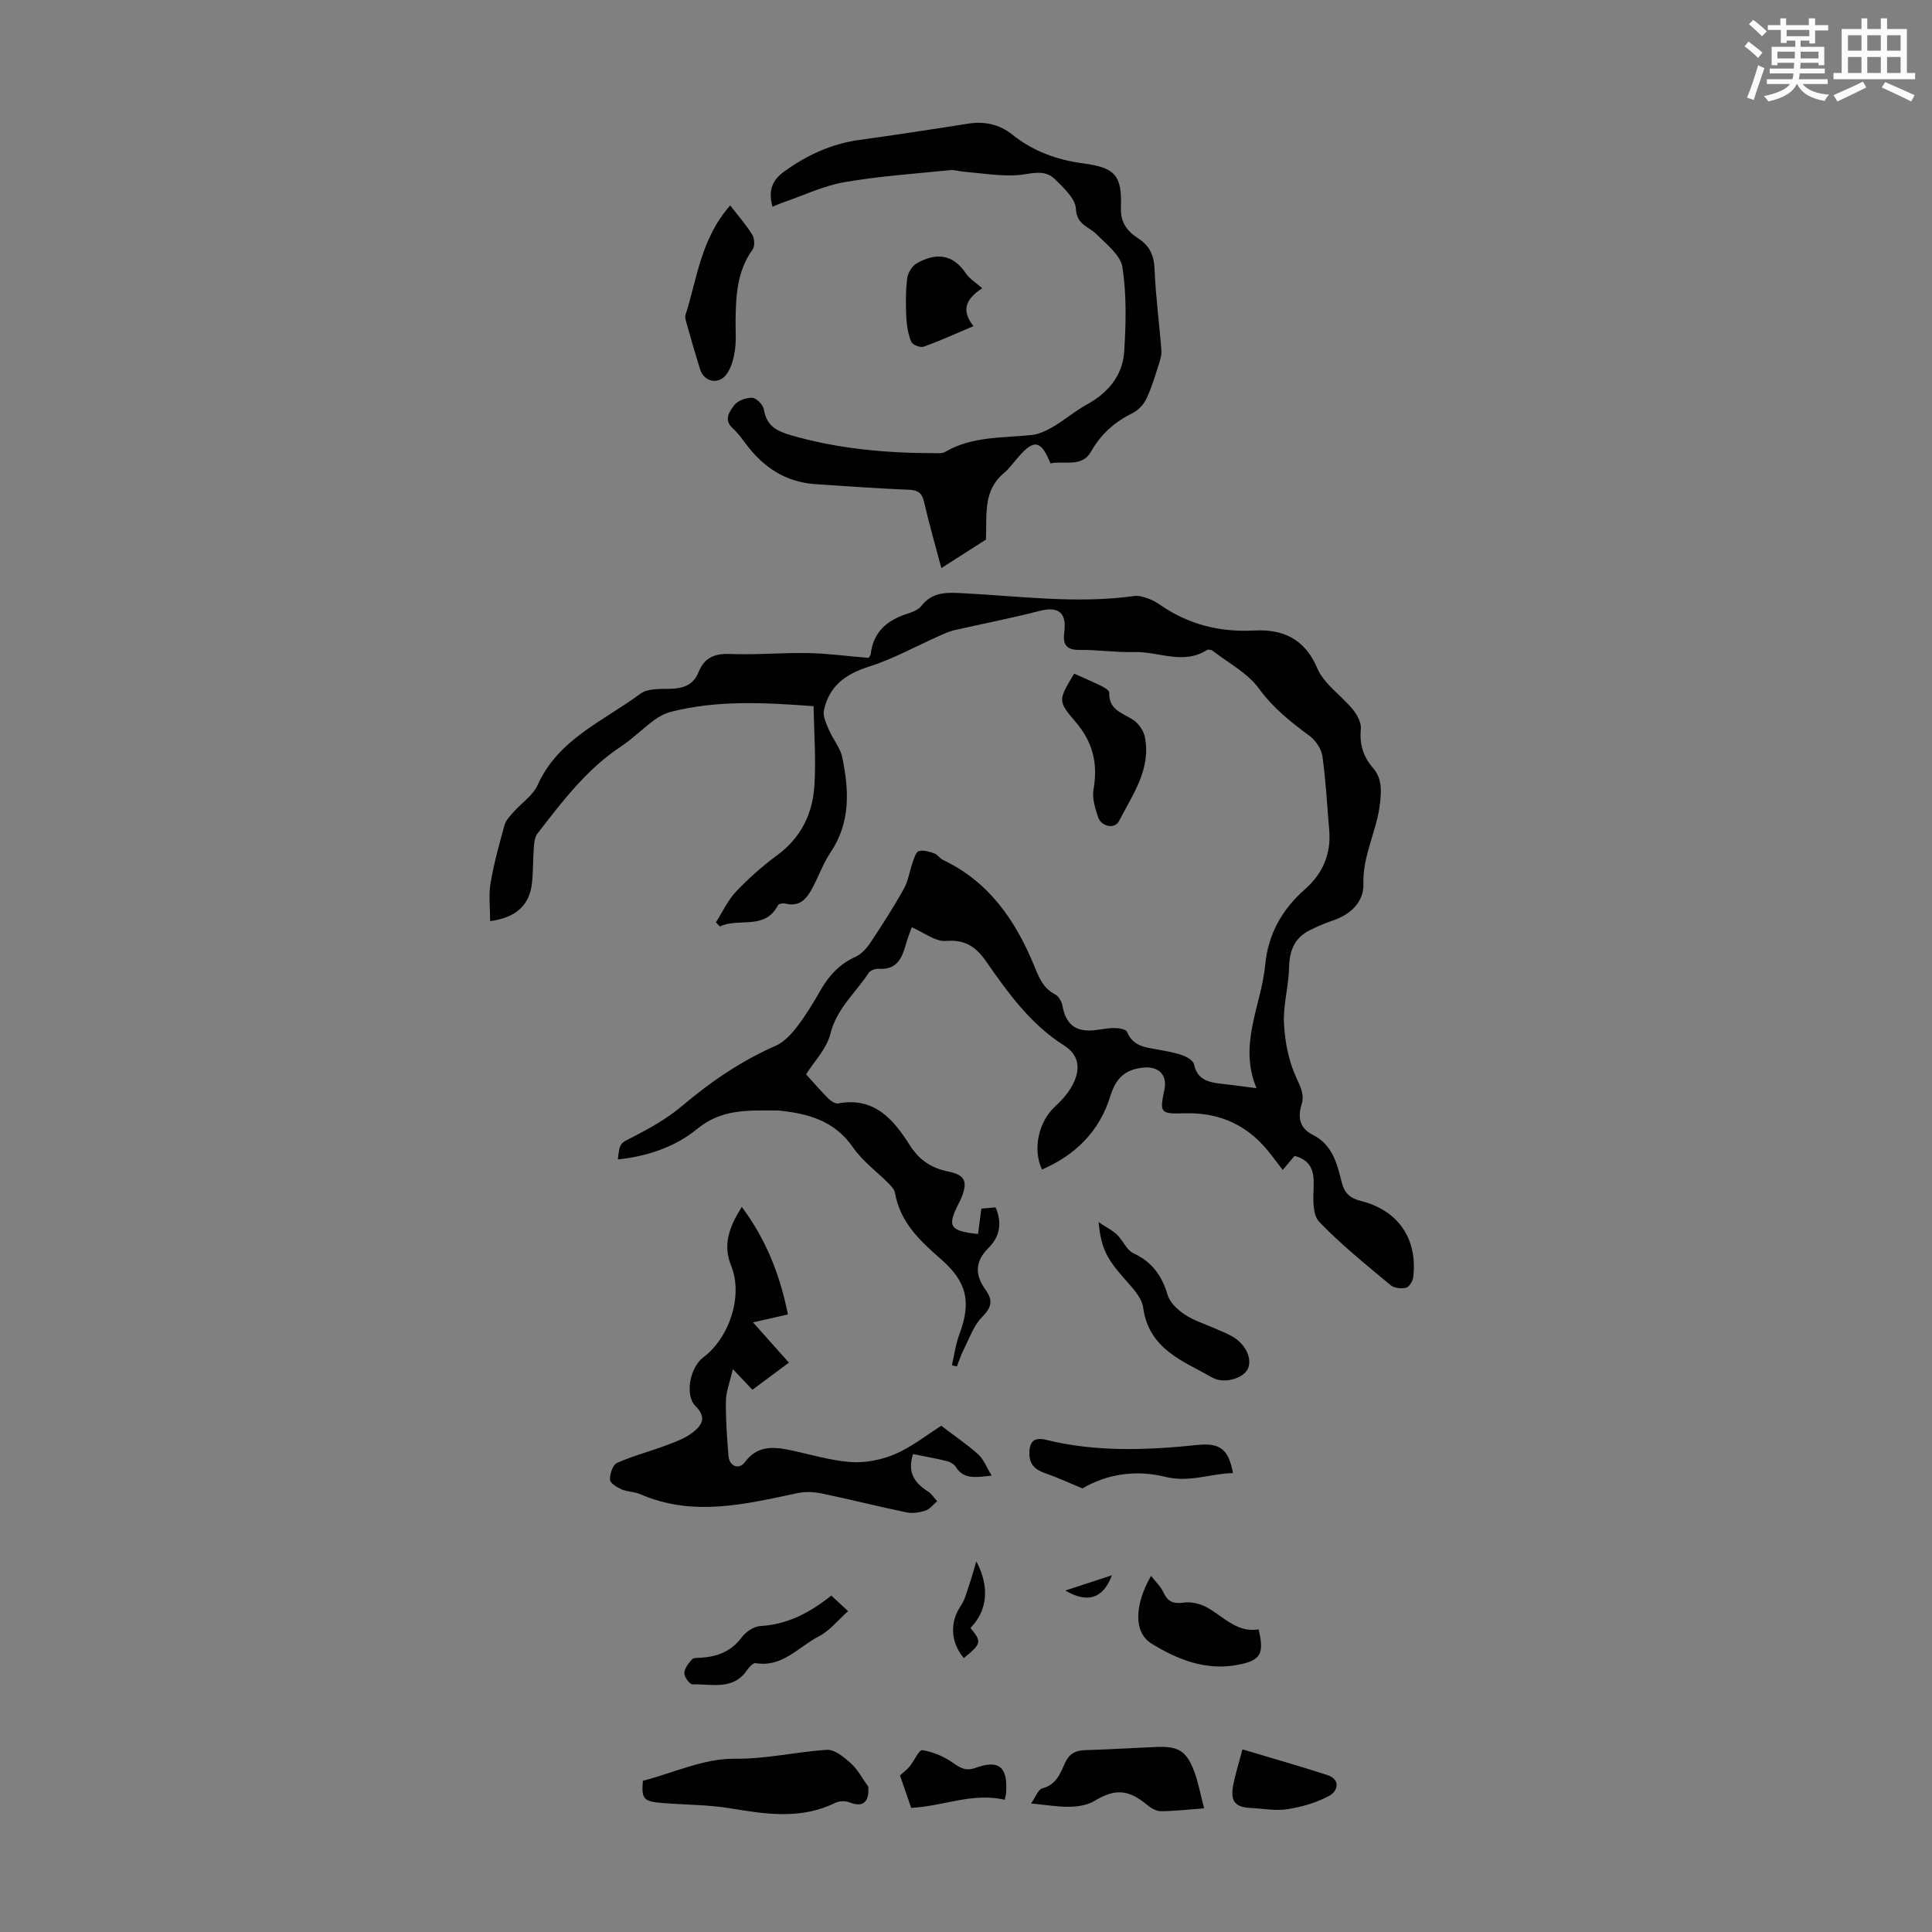 <svg enable-background="new 0 0 400 400" viewBox="0 0 400 400" xmlns="http://www.w3.org/2000/svg"><rect x="0" y="0" width="400" height="400" fill="#808080" stroke="none"/><path d="m361.2 9.6.8-1c.9.7 1.9 1.4 2.9 2.3l-.9 1.1c-1-1-2-1.8-2.8-2.4zm.5 10.6c.9-2.1 1.6-4.3 2.3-6.7.4.2.8.4 1.3.6-.7 2.1-1.5 4.3-2.2 6.6zm.4-15.2.9-.9c1 .8 2 1.6 2.8 2.4l-1 1c-.9-.9-1.8-1.7-2.7-2.5zm12.5-1.2h1.2v1.4h2.7v1.1h-2.7v2.7h-1.2v-.6h-1.8v1.3h4.9v3.8h-1.2v-.5h-3.7c0 .4-.1.9-.1 1.2h5.1v1h-5.2c0 .5-.1.9-.2 1.2h6v1h-5.2c1.1 1.3 2.9 2 5.5 2.2-.4.4-.7.8-.9 1.3-2.9-.5-4.8-1.6-5.7-3.5h-.1c-.8 1.7-2.7 2.9-5.9 3.6-.2-.4-.6-.8-.9-1.1 2.8-.6 4.6-1.4 5.4-2.5h-4.8v-1h5.3c.1-.3.2-.7.2-1.2h-4.9v-1h5c0-.4 0-.8.1-1.2h-3.5v.5h-1.2v-3.8h4.9v-1.3h-1.8v.5h-1.2v-2.7h-2.7v-1h2.6v-1.4h1.2v1.4h4.7v-1.4zm-6.6 8.3h3.6c0-.4 0-.9 0-1.4h-3.6zm1.9-4.6h4.7v-1.3h-4.7zm6.6 3.2h-3.7v1.4h3.7z" fill="#fbfcfa"/><path d="m385.3 3.8h1.3v2.2h2.8v-2.2h1.3v2.2h4.1v9.1h1.7v1.3h-16.9v-1.3h1.7v-9.1h4.1v-2.2zm.4 13.1.7 1.2c-1.8.9-3.8 1.9-6 2.9-.2-.4-.5-.8-.8-1.3 2.3-1 4.3-1.9 6.1-2.8zm-3.1-6.4h2.8v-3.2h-2.8zm0 4.6h2.8v-3.3h-2.8zm4-4.6h2.8v-3.2h-2.8zm0 4.6h2.8v-3.3h-2.8zm3.7 1.9c2.1.9 4.1 1.8 6.1 2.7l-.7 1.3c-2.2-1.1-4.2-2-6.1-2.9zm3.2-9.7h-2.8v3.2h2.8zm-2.8 7.8h2.8v-3.3h-2.8z" fill="#fbfcfa"/><g fill="#010102"><path d="m268.03 239.31c-.83.99-1.69 2-2.46 2.92-1.36-1.74-2.61-3.57-4.11-5.18-4.37-4.68-9.75-6.74-16.22-6.55-5.13.15-5.14-.12-4.16-4.93.64-3.14-1.3-4.87-4.45-4.53-3.82.42-5.62 2.26-6.77 5.97-2.22 7.17-7.18 12.13-14.13 15.13-2.02-4.33-.62-9.97 2.69-13.03 1.6-1.48 3.17-3.26 4-5.22 1.19-2.8 1-5.46-2.18-7.48-6.86-4.34-11.54-10.85-16.09-17.38-2.1-3.02-4.33-4.54-8.31-4.22-2.17.18-4.51-1.73-7.07-2.83-.33.93-.85 2.23-1.23 3.57-.8 2.87-1.9 5.28-5.58 5.03-.7-.05-1.76.3-2.1.83-2.71 4.15-6.64 7.39-7.94 12.64-.76 3.07-3.35 5.7-5.03 8.38 1.22 1.34 2.8 3.18 4.51 4.91.55.55 1.5 1.23 2.13 1.11 7.46-1.39 11.44 3.29 14.82 8.63 1.97 3.11 4.52 4.79 8 5.48 3.37.68 4.02 1.98 2.79 5.21-.16.42-.35.82-.56 1.22-2.54 4.93-2.06 5.84 3.91 6.5.22-1.65.43-3.31.69-5.26.72-.06 1.79-.16 2.94-.26 1.45 3.26.82 6.15-1.47 8.41-2.87 2.84-2.78 5.65-.61 8.64 1.61 2.22 1.26 3.68-.72 5.67-1.73 1.74-2.6 4.36-3.76 6.64-.59 1.15-.98 2.4-1.46 3.6-.34-.09-.68-.17-1.02-.26.5-2.13.77-4.34 1.53-6.37 2.51-6.64 1.65-10.86-3.78-15.59-4.35-3.8-8.49-7.65-9.53-13.73-.12-.68-.71-1.34-1.23-1.87-2.49-2.53-5.49-4.69-7.47-7.56-3.8-5.51-9.26-7-15.31-7.62-.22-.02-.45-.02-.67-.02-5.71.03-11.16-.4-16.3 3.84-4.46 3.68-10.32 5.67-16.4 6.3.37-3.59.56-3.33 3.18-4.68 3.52-1.82 7.06-3.81 10.06-6.35 5.94-5.02 12.22-9.34 19.37-12.47 1.7-.75 3.21-2.32 4.38-3.84 1.84-2.38 3.43-4.98 4.92-7.6 1.76-3.11 4.01-5.53 7.33-7.04 1.22-.55 2.3-1.77 3.07-2.93 2.41-3.63 4.78-7.31 6.9-11.12.93-1.67 1.19-3.71 1.85-5.55.29-.83.67-2.1 1.25-2.26.96-.25 2.16.11 3.17.46.7.24 1.17 1.05 1.86 1.38 9.38 4.45 14.86 12.32 18.7 21.53 1.05 2.52 1.86 4.96 4.53 6.32.72.37 1.32 1.48 1.48 2.35.68 3.74 2.64 5.39 6.4 5.07 1.45-.13 2.89-.49 4.33-.48.92 0 2.43.25 2.65.8 1.25 3.1 3.98 3.2 6.58 3.7 1.65.32 3.33.58 4.89 1.15.93.33 2.22 1.08 2.38 1.85.69 3.24 3.03 3.75 5.69 4.04 2.3.25 4.6.58 7.26.92-3.82-9.11 1.01-17.17 1.8-25.56.6-6.32 3.46-11.43 8.22-15.62 3.64-3.2 5.46-7.29 5.03-12.24-.45-5.12-.69-10.26-1.41-15.34-.22-1.53-1.43-3.27-2.71-4.22-3.87-2.86-7.49-5.72-10.43-9.76-2.33-3.21-6.27-5.26-9.53-7.79-.3-.23-.96-.36-1.23-.19-4.93 3.14-10.03.27-15.03.42-3.79.11-7.59-.49-11.38-.44-2.87.04-3.44-1.28-3.13-3.72.52-4.08-1.27-5.35-5.19-4.34-5.83 1.51-11.75 2.64-17.63 3.99-1.05.24-2.06.72-3.06 1.16-4.86 2.16-9.56 4.79-14.59 6.38-4.85 1.53-8.22 4.03-9.29 9-.27 1.24.49 2.8 1.04 4.1.81 1.92 2.32 3.65 2.74 5.62 1.41 6.77 1.78 13.48-2.39 19.69-1.48 2.21-2.42 4.78-3.65 7.17-1.19 2.31-2.62 4.24-5.72 3.47-.47-.12-1.36.02-1.52.32-2.78 5.32-8.18 2.51-12.04 4.42-.28-.28-.55-.57-.83-.85 1.37-2.15 2.46-4.57 4.18-6.39 2.61-2.75 5.5-5.3 8.55-7.55 4.89-3.6 7.28-8.55 7.66-14.3.36-5.51-.08-11.07-.17-16.52-10.45-.79-20.04-1.25-29.5 1.16-1.25.32-2.5.97-3.54 1.75-2.34 1.73-4.42 3.83-6.83 5.43-7.14 4.72-12.17 11.41-17.3 18.03-.54.7-.67 1.83-.74 2.78-.19 2.45-.13 4.93-.38 7.38-.48 4.61-3.24 7.25-8.67 7.97 0-2.67-.34-5.32.08-7.85.68-4.06 1.8-8.06 2.9-12.04.27-.97 1.09-1.83 1.79-2.62 1.68-1.92 4.08-3.48 5.07-5.69 4.29-9.53 13.65-13.22 21.26-18.88 1.5-1.12 4.09-.98 6.19-1.02 2.71-.06 4.81-.8 5.86-3.46 1.2-3.02 3.35-3.88 6.57-3.75 5.36.21 10.74-.29 16.1-.19 4.08.08 8.16.64 12.51 1 .04-.07.42-.42.47-.82.54-4.6 3.43-7 7.58-8.33 1.04-.33 2.27-.79 2.9-1.6 2.33-2.98 5.25-2.81 8.64-2.64 11.82.61 23.63 2.23 35.5.57.91-.13 1.94.23 2.86.55.83.29 1.64.75 2.37 1.25 5.89 4.09 12.33 5.73 19.55 5.35 5.79-.31 10.42 1.62 13.04 7.8 1.4 3.3 4.99 5.63 7.38 8.56.89 1.1 1.78 2.74 1.65 4.03-.31 3.14.49 5.73 2.49 8.03 1.87 2.16 1.78 4.58 1.49 7.25-.6 5.71-3.63 10.82-3.45 16.79.11 3.63-2.54 6.29-6.21 7.54-1.68.57-3.34 1.27-4.93 2.07-3.15 1.58-4.18 4.24-4.25 7.71-.08 3.85-1.24 7.7-1.06 11.51.18 3.73.93 7.64 2.44 11.03.9 2.03 1.88 3.68 1.2 5.86-.84 2.69-.34 4.9 2.31 6.22 4.11 2.05 5.06 6.03 6.03 9.91.56 2.23 1.77 3.25 3.96 3.8 7.74 1.93 11.77 7.87 10.82 15.82-.1.8-.85 2-1.5 2.15-.98.23-2.45.08-3.18-.54-5.06-4.24-10.26-8.38-14.8-13.14-1.39-1.46-1.23-4.76-1.14-7.19.15-3.12-.4-5.49-3.94-6.44z"/><path d="m204.13 111.71c-2.77 1.77-5.84 3.74-9.23 5.91-1.28-4.8-2.54-9.17-3.56-13.6-.42-1.85-1.17-2.54-3.11-2.62-6.47-.26-12.94-.73-19.4-1.16-6.11-.41-10.74-3.44-14.34-8.25-.87-1.16-1.74-2.37-2.8-3.33-1.95-1.76-.61-3.5.3-4.74.72-.97 2.48-1.61 3.75-1.56.87.04 2.24 1.43 2.4 2.38.56 3.42 2.62 4.52 5.75 5.41 9.67 2.78 19.52 3.66 29.5 3.67.77 0 1.69.1 2.3-.26 5.58-3.28 11.84-2.85 17.92-3.5 1.54-.16 3.11-.94 4.48-1.74 2.38-1.41 4.51-3.24 6.93-4.57 4.45-2.44 7.43-6.04 7.74-11.04.36-5.78.5-11.69-.37-17.38-.38-2.51-3.32-4.75-5.38-6.84-1.59-1.61-4.08-1.9-4.26-5.27-.11-2.13-2.55-4.35-4.35-6.13-2.29-2.26-5.17-.96-7.93-.81-3.59.2-7.23-.42-10.84-.72-.99-.08-1.99-.43-2.95-.33-7.31.74-14.66 1.24-21.88 2.49-4.3.75-8.39 2.72-12.57 4.16-.73.25-1.43.57-2.3.92-.83-3.13-.28-5.32 2.41-7.27 4.73-3.42 9.77-5.75 15.57-6.56 7.52-1.04 15.03-2.18 22.53-3.37 3.41-.54 6.51.16 9.15 2.27 4.33 3.46 9.22 5.23 14.7 5.96 6.67.89 8.03 2.54 7.78 9.2-.11 3.05 1.32 4.86 3.57 6.31 2.37 1.53 3.29 3.51 3.4 6.39.22 5.58.98 11.14 1.41 16.72.08 1.03-.25 2.13-.58 3.14-.76 2.35-1.46 4.73-2.51 6.95-.56 1.17-1.64 2.37-2.79 2.94-3.72 1.84-6.59 4.31-8.68 8.02-1.88 3.34-5.56 1.84-8.4 2.44-1.95-4.79-3.37-5.04-6.52-1.47-1.04 1.17-1.95 2.49-3.14 3.49-4.3 3.62-3.5 8.43-3.7 13.75z"/><path d="m205.31 305.51c-3.56.42-5.83.72-7.4-1.77-.37-.59-1.2-1.07-1.91-1.24-2.28-.57-4.6-.97-6.97-1.45-1.05 3.42-.17 5.67 3.1 7.74.76.48 1.27 1.34 1.9 2.02-.8.67-1.5 1.64-2.42 1.94-1.23.41-2.7.63-3.94.37-5.88-1.22-11.7-2.7-17.57-3.92-1.6-.33-3.39-.41-4.98-.07-10.85 2.31-21.66 4.98-32.57.22-1.2-.53-2.66-.47-3.87-1-.96-.42-2.38-1.3-2.4-2-.03-1.19.59-3.08 1.47-3.47 3.34-1.48 6.92-2.41 10.35-3.7 1.85-.69 3.78-1.42 5.31-2.6 1.8-1.4 3.05-3.02.6-5.45-2.31-2.29-1.13-8.04 1.56-10.07 5.51-4.15 8.3-12.83 5.82-18.96-1.77-4.38-.46-8.01 2.19-12.23 5.11 6.87 7.92 14.16 9.55 22.27-2.36.54-4.4 1-7.23 1.64 2.81 3.16 5.01 5.62 7.43 8.34-2.64 1.97-5.12 3.81-7.55 5.62-1.24-1.31-2.32-2.46-4.05-4.28-.65 2.83-1.42 4.72-1.44 6.63-.05 3.8.23 7.6.54 11.39.17 2.09 2.17 2.89 3.4 1.23 2.44-3.29 5.56-3.23 8.95-2.56 4.32.86 8.6 2.24 12.95 2.55 3.05.22 6.42-.45 9.24-1.67 3.53-1.53 6.65-4.04 9.51-5.84 2.76 2.11 5.33 3.84 7.62 5.9 1.1.95 1.66 2.53 2.81 4.42z"/><path d="m179.78 369.94c.15 2.4-.51 4.57-3.9 3.22-.84-.34-2.12-.31-2.93.09-7.08 3.49-14.29 2.38-21.64 1.16-4.59-.76-9.31-.74-13.96-1.1-4.13-.32-4.57-.78-4.25-4.61 6.27-1.63 12.62-4.64 18.94-4.57 6.59.08 12.75-1.43 19.12-1.85 1.64-.11 3.63 1.55 5.05 2.84 1.45 1.33 2.4 3.2 3.57 4.82z"/><path d="m249.3 374.39c-3.47.26-6.23.6-8.99.6-.95 0-2.05-.67-2.84-1.33-3.93-3.25-6.66-3.34-10.95-.76-1.43.86-3.36 1.14-5.08 1.17-2.43.04-4.88-.39-7.97-.68.91-1.28 1.45-2.91 2.35-3.14 2.88-.74 3.69-3.08 4.68-5.25.86-1.89 2.13-2.59 4.14-2.65 4.91-.14 9.81-.45 14.72-.66 4.59-.2 6.29.8 7.87 5.03.86 2.26 1.28 4.68 2.07 7.67z"/><path d="m151.17 42.53c1.74 2.25 3.35 4.05 4.58 6.07.48.78.56 2.39.06 3.08-3.23 4.46-3.45 9.56-3.52 14.73-.02 2.01.17 4.05-.12 6.03-.25 1.71-.71 3.58-1.68 4.96-1.65 2.36-4.72 1.72-5.56-.97-.96-3.09-1.85-6.2-2.73-9.31-.18-.63-.45-1.38-.27-1.95 2.42-7.46 3.1-15.62 9.24-22.64z"/><path d="m222.39 139.47c1.96.88 3.81 1.66 5.6 2.54.65.32 1.69.94 1.67 1.38-.14 3.51 2.61 4.19 4.86 5.59 1.15.72 2.23 2.23 2.5 3.56 1.36 6.71-2.54 11.98-5.35 17.47-.88 1.71-3.68 1.14-4.33-.84-.61-1.84-1.26-3.94-.94-5.75.96-5.34-.15-9.81-3.72-13.96-3.74-4.36-3.57-4.51-.29-9.99z"/><path d="m227.46 253.04c1.67 1.11 2.87 1.69 3.79 2.57 1.24 1.2 2 3.2 3.43 3.87 3.87 1.8 5.89 4.66 7.07 8.64.47 1.57 2.07 3.05 3.52 4.03 1.82 1.23 4.02 1.89 6.06 2.8 1.32.59 2.7 1.1 3.94 1.83 2.74 1.61 4.08 4.74 3.02 6.74-.99 1.86-4.83 3.07-7.27 1.7-6.07-3.44-13.15-5.86-14.33-14.46-.3-2.17-2.34-4.25-3.93-6.06-3.59-4.08-4.81-6.28-5.3-11.66z"/><path d="m224.12 308.16c-3.11-1.28-5.38-2.35-7.74-3.15-2.03-.7-3.26-1.8-3.26-4.06 0-2.43.91-3.48 3.49-2.84 10.37 2.55 20.85 2.14 31.35 1.05 4.57-.47 6.42.86 7.31 5.83-4.71.09-9.02 2.02-14.02.77-6.12-1.53-12.23-.52-17.13 2.4z"/><path d="m238.31 326.27c.97 1.25 2 2.2 2.55 3.38.9 1.94 2.01 2.47 4.21 2.15 1.64-.24 3.68.3 5.14 1.17 3.32 1.97 6.05 5.1 10.38 4.38 1.19 5.09.47 6.45-4.45 7.36-6.54 1.21-12.43-1.14-17.77-4.45-3.66-2.27-3.53-7.97-.06-13.99z"/><path d="m172.11 330.35c1.2 1.11 2.08 1.92 3.48 3.22-2.12 1.88-3.82 4.07-6.06 5.22-4.19 2.15-7.53 6.49-13.09 5.54-.5-.08-1.33.81-1.75 1.42-2.89 4.3-7.34 2.86-11.3 2.98-.59.02-1.72-1.51-1.71-2.3.02-.99.86-2.06 1.59-2.88.35-.38 1.27-.29 1.93-.34 3.35-.23 6.17-1.31 8.32-4.16.86-1.15 2.5-2.31 3.85-2.39 5.64-.31 10.27-2.75 14.74-6.31z"/><path d="m203.36 59.68c-3.46 2.25-4.39 4.63-1.81 7.84-3.62 1.53-6.92 3.04-10.33 4.26-.68.24-2.3-.39-2.55-1-.64-1.57-.95-3.34-1.03-5.05-.13-2.69-.14-5.41.18-8.08.14-1.13 1-2.57 1.96-3.12 3.89-2.22 7.45-2.05 10.21 2.09.71 1.08 1.95 1.8 3.37 3.06z"/><path d="m257.23 362.19c6.14 1.84 11.9 3.46 17.58 5.32 2.88.95 2.11 3.36.43 4.27-2.62 1.43-5.68 2.32-8.65 2.79-2.48.4-5.11-.13-7.67-.25-3.1-.15-4.18-1.33-3.65-4.43.4-2.29 1.14-4.53 1.96-7.7z"/><path d="m208.03 372.62c-6.75-1.55-12.76 1.35-19.38 1.68-.74-2.14-1.52-4.41-2.32-6.72.73-.66 1.44-1.17 1.98-1.83.95-1.16 1.97-3.51 2.65-3.4 2.19.35 4.43 1.3 6.27 2.58 1.57 1.09 2.7 1.82 4.73 1.09 4.83-1.75 6.67-.22 6.36 4.96-.03.54-.19 1.07-.29 1.64z"/><path d="m202.14 323.27c2.81 5.28 2.3 10.2-1.22 13.78 2.38 2.9 2.31 3.2-1.37 6.24-2.79-3.33-2.92-7.44-.63-10.82.9-1.33 1.28-3.02 1.81-4.57.5-1.44.89-2.92 1.41-4.63z"/><path d="m220.56 329.3c3.32-1.09 6.25-2.05 9.65-3.16-1.82 4.87-5.07 5.86-9.65 3.16z"/></g></svg>
